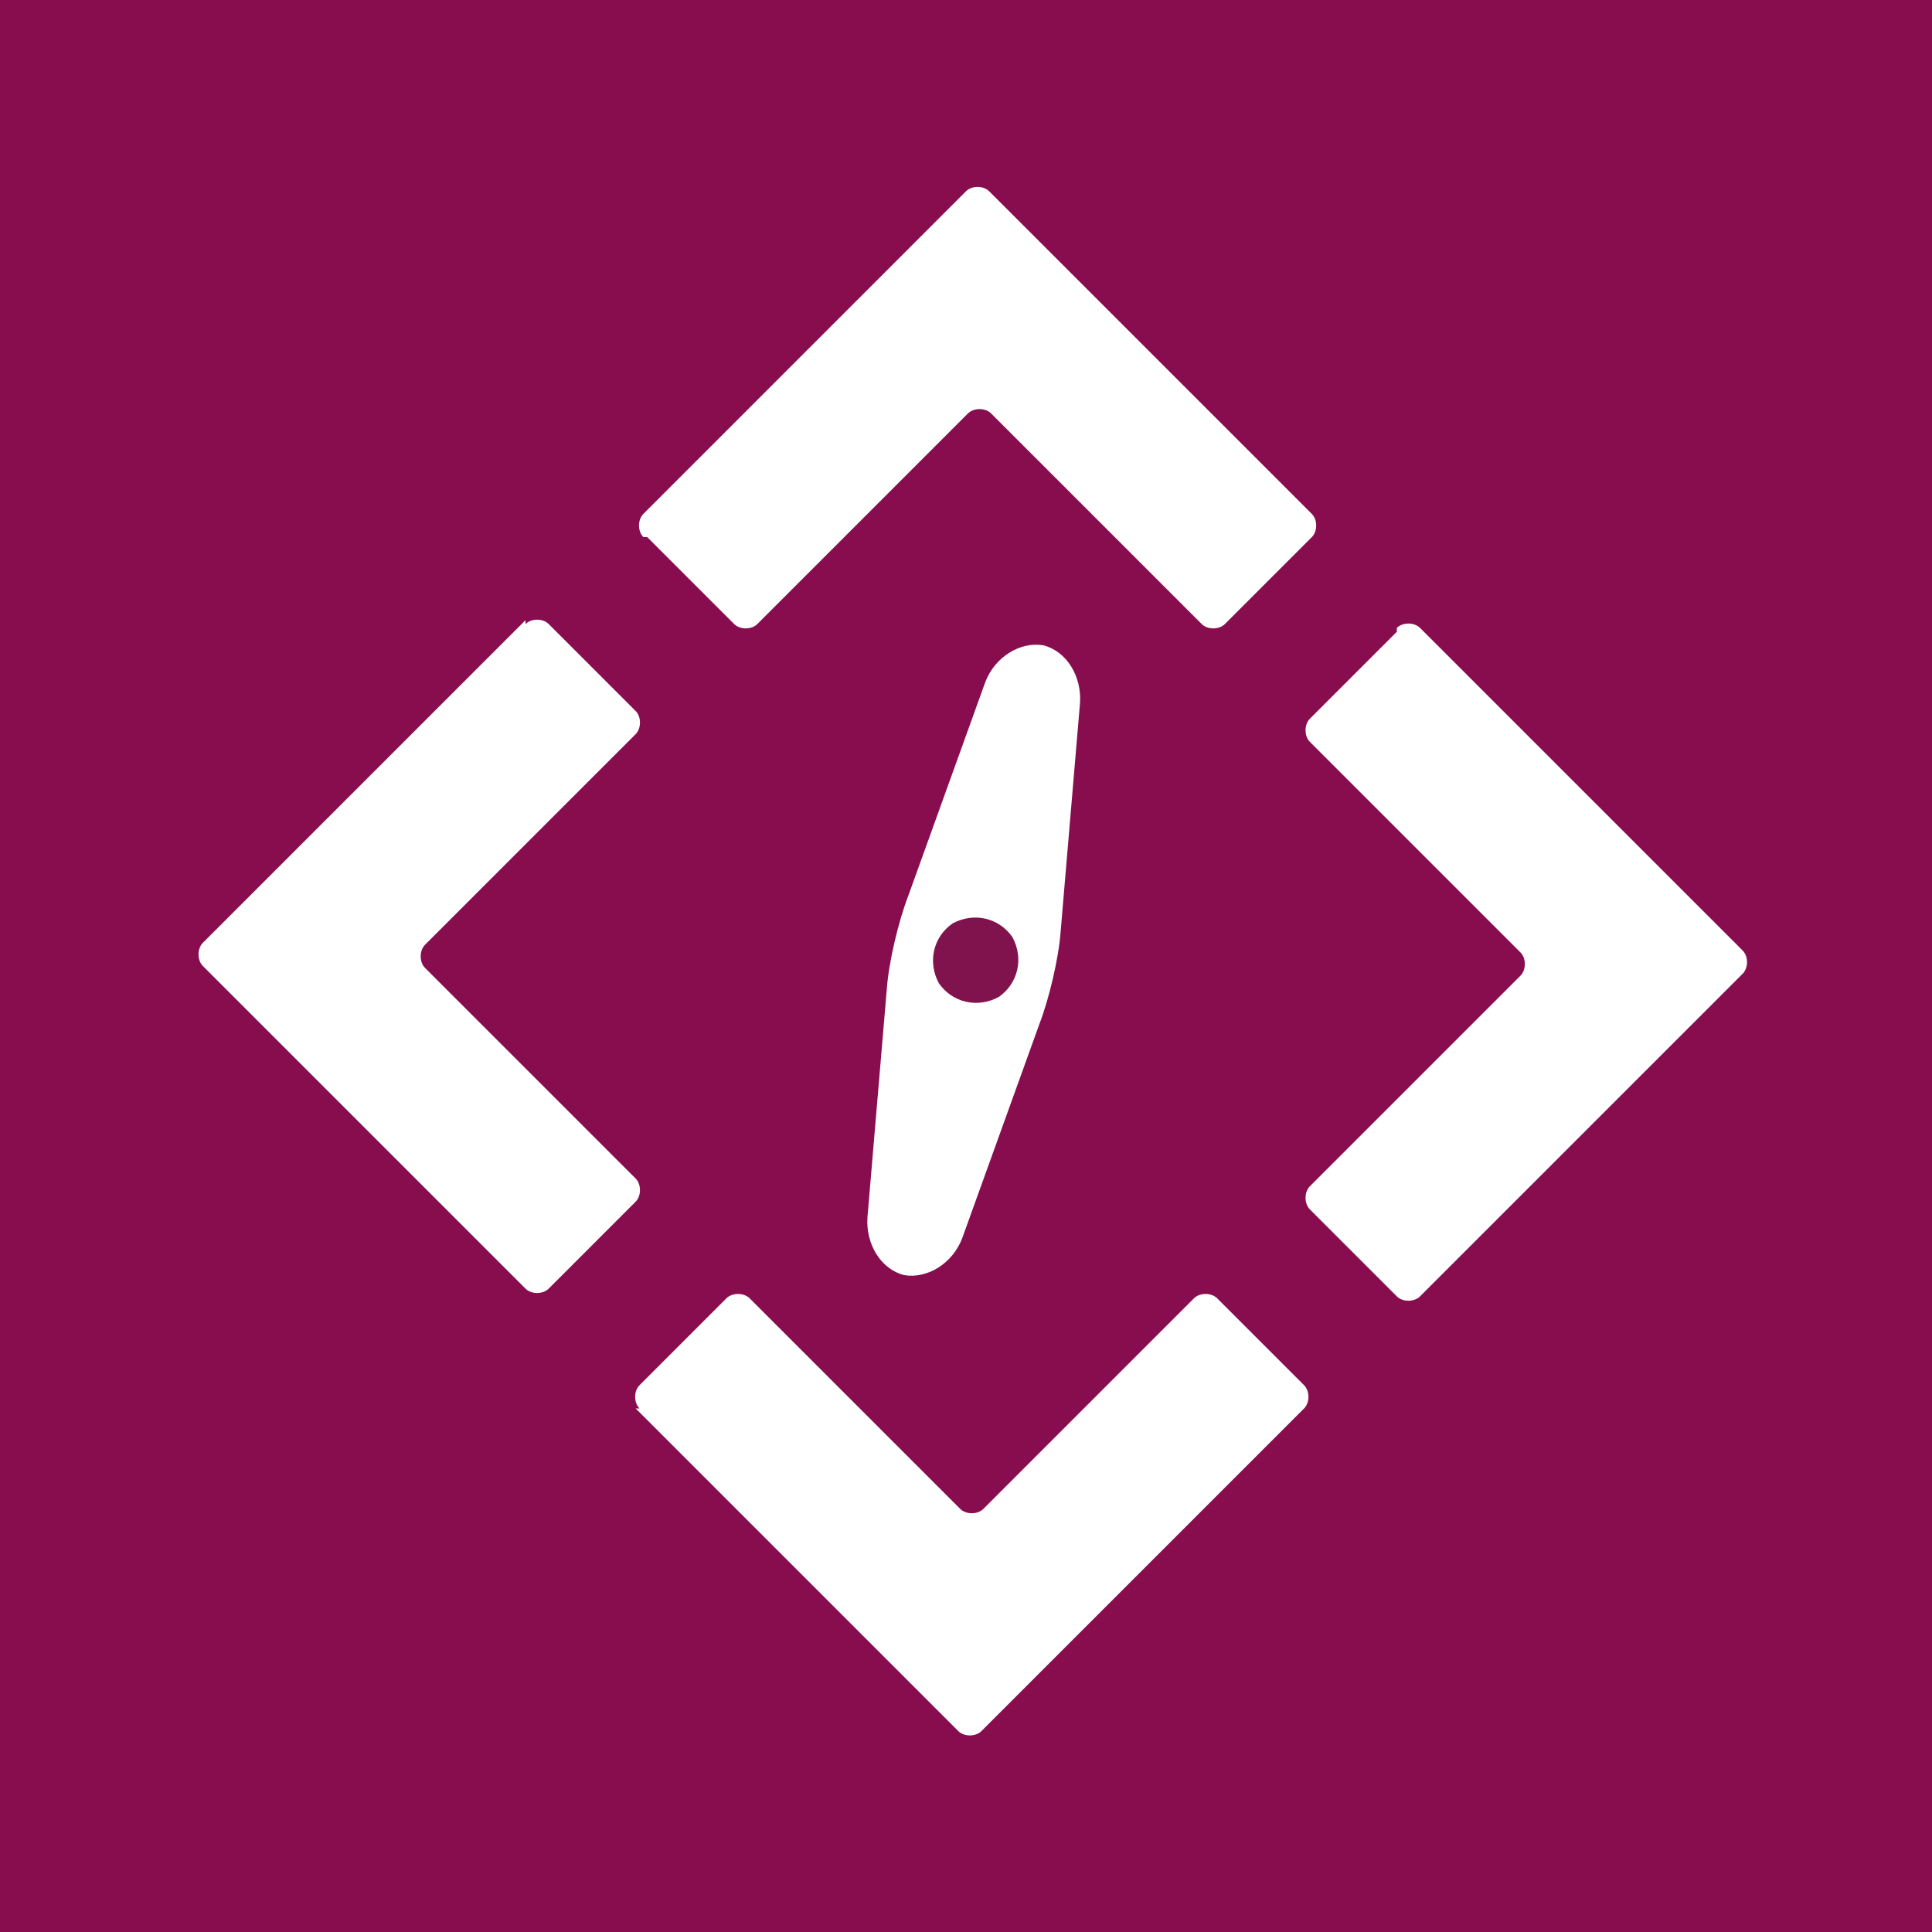 <?xml version="1.0" encoding="UTF-8"?>
<svg xmlns="http://www.w3.org/2000/svg" version="1.1" viewBox="0 0 100 100">
  <!-- Generator: Adobe Illustrator 29.1.0, SVG Export Plug-In . SVG Version: 2.1.0 Build 142)  -->
  <defs>
    <style>
      .st0 {
        fill: #870d4f;
      }

      .st1 {
        fill: #fff;
      }

      .st2 {
        fill: #80134e;
      }
    </style>
  </defs>
  <g id="Laag_2">
    <rect class="st0" width="100" height="100"/>
  </g>
  <g id="Laag_3">
    <path class="st1" d="M33.1,72.9c-.3-.3-.3-.9,0-1.2l4.5-4.5c.3-.3.9-.3,1.2,0l10.9,10.9c.3.3.9.3,1.2,0l10.9-10.9c.3-.3.9-.3,1.2,0l4.5,4.5c.3.3.3.9,0,1.2l-16.7,16.7c-.3.3-.9.3-1.2,0l-16.7-16.7Z"/>
    <path class="st1" d="M33.3,27.8c-.3-.3-.3-.9,0-1.2l16.7-16.7c.3-.3.9-.3,1.2,0l16.7,16.7c.3.3.3.9,0,1.2l-4.5,4.5c-.3.3-.9.3-1.2,0l-10.9-10.9c-.3-.3-.9-.3-1.2,0l-10.9,10.9c-.3.3-.9.3-1.2,0l-4.5-4.5Z"/>
    <path class="st1" d="M27.2,32.3c.3-.3.9-.3,1.2,0l4.5,4.5c.3.3.3.9,0,1.2l-10.9,10.9c-.3.3-.3.9,0,1.2l10.9,10.9c.3.3.3.9,0,1.2l-4.5,4.5c-.3.3-.9.3-1.2,0l-16.7-16.7c-.3-.3-.3-.9,0-1.2l16.7-16.7Z"/>
    <path class="st1" d="M72.3,32.5c.3-.3.9-.3,1.2,0l16.7,16.7c.3.3.3.9,0,1.2l-16.7,16.7c-.3.3-.9.3-1.2,0l-4.5-4.5c-.3-.3-.3-.9,0-1.2l10.9-10.9c.3-.3.3-.9,0-1.2l-10.9-10.9c-.3-.3-.3-.9,0-1.2l4.5-4.5Z"/>
    <path class="st1" d="M45.9,51.2c.1-1.4.6-3.5,1.1-4.8l4-11.1c.5-1.3,1.8-2.1,3-1.9,1.2.3,2,1.6,1.9,3l-1,11.8c-.1,1.4-.6,3.5-1.1,4.8l-4,11.1c-.5,1.3-1.8,2.1-3,1.9-1.2-.3-2-1.6-1.9-3l1-11.8Z"/>
    <path class="st2" d="M51.7,51.6c1-.7,1.3-2,.7-3.1-.7-1-2-1.3-3.1-.7-1,.7-1.3,2-.7,3.1.7,1,2,1.3,3.1.7"/>
  </g>
</svg>